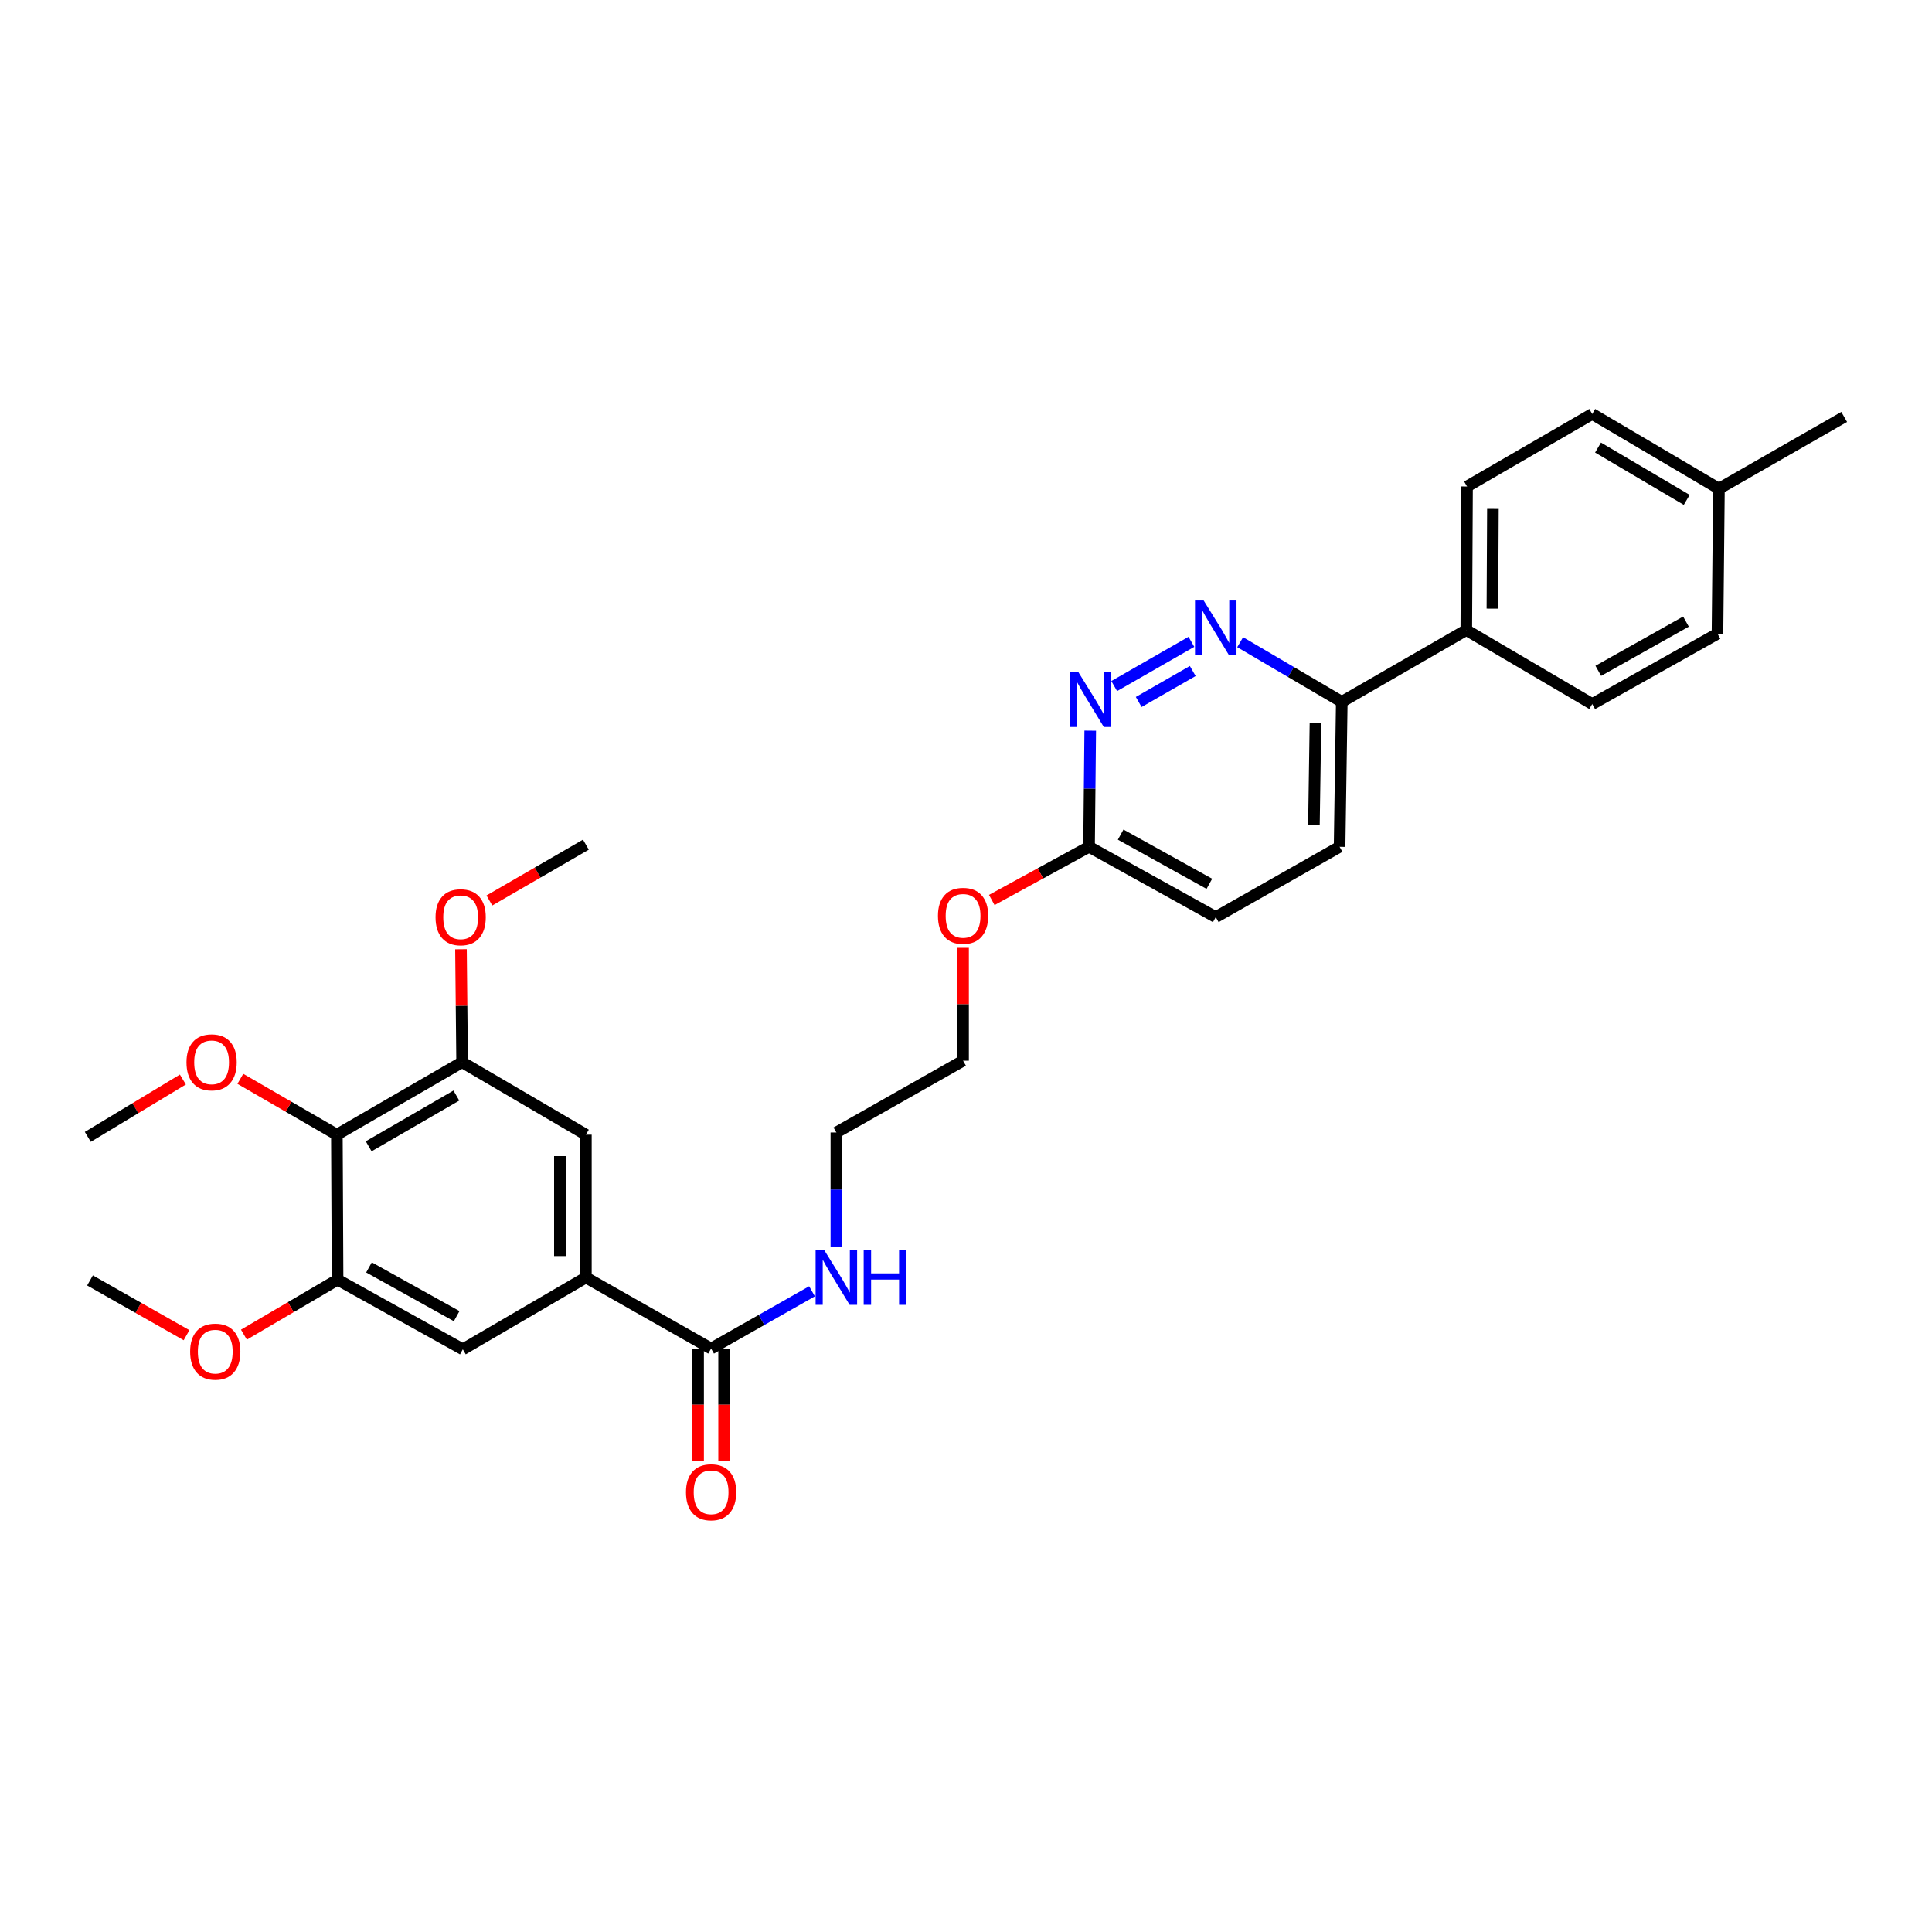 <?xml version='1.0' encoding='iso-8859-1'?>
<svg version='1.1' baseProfile='full'
              xmlns='http://www.w3.org/2000/svg'
                      xmlns:rdkit='http://www.rdkit.org/xml'
                      xmlns:xlink='http://www.w3.org/1999/xlink'
                  xml:space='preserve'
width='1000px' height='1000px' viewBox='0 0 1000 1000'>
<!-- END OF HEADER -->
<rect style='opacity:1.0;fill:#FFFFFF;stroke:none' width='1000' height='1000' x='0' y='0'> </rect>
<path class='bond-2' d='M 174.362,587.314 L 239.189,549.784' style='fill:none;fill-rule:evenodd;stroke:#000000;stroke-width:6px;stroke-linecap:butt;stroke-linejoin:miter;stroke-opacity:1' />
<path class='bond-2' d='M 190.826,593.328 L 236.206,567.057' style='fill:none;fill-rule:evenodd;stroke:#000000;stroke-width:6px;stroke-linecap:butt;stroke-linejoin:miter;stroke-opacity:1' />
<path class='bond-3' d='M 174.362,587.314 L 174.728,662.366' style='fill:none;fill-rule:evenodd;stroke:#000000;stroke-width:6px;stroke-linecap:butt;stroke-linejoin:miter;stroke-opacity:1' />
<path class='bond-16' d='M 174.362,587.314 L 149.381,572.854' style='fill:none;fill-rule:evenodd;stroke:#000000;stroke-width:6px;stroke-linecap:butt;stroke-linejoin:miter;stroke-opacity:1' />
<path class='bond-16' d='M 149.381,572.854 L 124.4,558.393' style='fill:none;fill-rule:evenodd;stroke:#FF0000;stroke-width:6px;stroke-linecap:butt;stroke-linejoin:miter;stroke-opacity:1' />
<path class='bond-0' d='M 616.666,332.204 L 576.705,355.108' style='fill:none;fill-rule:evenodd;stroke:#0000FF;stroke-width:6px;stroke-linecap:butt;stroke-linejoin:miter;stroke-opacity:1' />
<path class='bond-0' d='M 617.362,347.313 L 589.39,363.346' style='fill:none;fill-rule:evenodd;stroke:#0000FF;stroke-width:6px;stroke-linecap:butt;stroke-linejoin:miter;stroke-opacity:1' />
<path class='bond-31' d='M 641.904,332.394 L 668.204,347.836' style='fill:none;fill-rule:evenodd;stroke:#0000FF;stroke-width:6px;stroke-linecap:butt;stroke-linejoin:miter;stroke-opacity:1' />
<path class='bond-31' d='M 668.204,347.836 L 694.504,363.278' style='fill:none;fill-rule:evenodd;stroke:#000000;stroke-width:6px;stroke-linecap:butt;stroke-linejoin:miter;stroke-opacity:1' />
<path class='bond-1' d='M 303.254,661.23 L 239.555,698.409' style='fill:none;fill-rule:evenodd;stroke:#000000;stroke-width:6px;stroke-linecap:butt;stroke-linejoin:miter;stroke-opacity:1' />
<path class='bond-5' d='M 303.254,661.23 L 368.066,698.02' style='fill:none;fill-rule:evenodd;stroke:#000000;stroke-width:6px;stroke-linecap:butt;stroke-linejoin:miter;stroke-opacity:1' />
<path class='bond-30' d='M 303.254,661.23 L 303.254,587.314' style='fill:none;fill-rule:evenodd;stroke:#000000;stroke-width:6px;stroke-linecap:butt;stroke-linejoin:miter;stroke-opacity:1' />
<path class='bond-30' d='M 289.799,650.143 L 289.799,598.401' style='fill:none;fill-rule:evenodd;stroke:#000000;stroke-width:6px;stroke-linecap:butt;stroke-linejoin:miter;stroke-opacity:1' />
<path class='bond-6' d='M 239.189,549.784 L 303.254,587.314' style='fill:none;fill-rule:evenodd;stroke:#000000;stroke-width:6px;stroke-linecap:butt;stroke-linejoin:miter;stroke-opacity:1' />
<path class='bond-18' d='M 239.189,549.784 L 238.895,520.558' style='fill:none;fill-rule:evenodd;stroke:#000000;stroke-width:6px;stroke-linecap:butt;stroke-linejoin:miter;stroke-opacity:1' />
<path class='bond-18' d='M 238.895,520.558 L 238.601,491.331' style='fill:none;fill-rule:evenodd;stroke:#FF0000;stroke-width:6px;stroke-linecap:butt;stroke-linejoin:miter;stroke-opacity:1' />
<path class='bond-7' d='M 174.728,662.366 L 239.555,698.409' style='fill:none;fill-rule:evenodd;stroke:#000000;stroke-width:6px;stroke-linecap:butt;stroke-linejoin:miter;stroke-opacity:1' />
<path class='bond-7' d='M 190.99,656.014 L 236.369,681.243' style='fill:none;fill-rule:evenodd;stroke:#000000;stroke-width:6px;stroke-linecap:butt;stroke-linejoin:miter;stroke-opacity:1' />
<path class='bond-19' d='M 174.728,662.366 L 150.49,676.594' style='fill:none;fill-rule:evenodd;stroke:#000000;stroke-width:6px;stroke-linecap:butt;stroke-linejoin:miter;stroke-opacity:1' />
<path class='bond-19' d='M 150.49,676.594 L 126.253,690.822' style='fill:none;fill-rule:evenodd;stroke:#FF0000;stroke-width:6px;stroke-linecap:butt;stroke-linejoin:miter;stroke-opacity:1' />
<path class='bond-4' d='M 564.299,378.191 L 563.995,408.249' style='fill:none;fill-rule:evenodd;stroke:#0000FF;stroke-width:6px;stroke-linecap:butt;stroke-linejoin:miter;stroke-opacity:1' />
<path class='bond-4' d='M 563.995,408.249 L 563.691,438.308' style='fill:none;fill-rule:evenodd;stroke:#000000;stroke-width:6px;stroke-linecap:butt;stroke-linejoin:miter;stroke-opacity:1' />
<path class='bond-11' d='M 361.339,698.02 L 361.339,727.077' style='fill:none;fill-rule:evenodd;stroke:#000000;stroke-width:6px;stroke-linecap:butt;stroke-linejoin:miter;stroke-opacity:1' />
<path class='bond-11' d='M 361.339,727.077 L 361.339,756.133' style='fill:none;fill-rule:evenodd;stroke:#FF0000;stroke-width:6px;stroke-linecap:butt;stroke-linejoin:miter;stroke-opacity:1' />
<path class='bond-11' d='M 374.793,698.02 L 374.793,727.077' style='fill:none;fill-rule:evenodd;stroke:#000000;stroke-width:6px;stroke-linecap:butt;stroke-linejoin:miter;stroke-opacity:1' />
<path class='bond-11' d='M 374.793,727.077 L 374.793,756.133' style='fill:none;fill-rule:evenodd;stroke:#FF0000;stroke-width:6px;stroke-linecap:butt;stroke-linejoin:miter;stroke-opacity:1' />
<path class='bond-13' d='M 368.066,698.02 L 394.181,683.201' style='fill:none;fill-rule:evenodd;stroke:#000000;stroke-width:6px;stroke-linecap:butt;stroke-linejoin:miter;stroke-opacity:1' />
<path class='bond-13' d='M 394.181,683.201 L 420.297,668.382' style='fill:none;fill-rule:evenodd;stroke:#0000FF;stroke-width:6px;stroke-linecap:butt;stroke-linejoin:miter;stroke-opacity:1' />
<path class='bond-8' d='M 694.504,363.278 L 693.368,438.308' style='fill:none;fill-rule:evenodd;stroke:#000000;stroke-width:6px;stroke-linecap:butt;stroke-linejoin:miter;stroke-opacity:1' />
<path class='bond-8' d='M 680.881,374.328 L 680.086,426.85' style='fill:none;fill-rule:evenodd;stroke:#000000;stroke-width:6px;stroke-linecap:butt;stroke-linejoin:miter;stroke-opacity:1' />
<path class='bond-10' d='M 694.504,363.278 L 758.95,326.114' style='fill:none;fill-rule:evenodd;stroke:#000000;stroke-width:6px;stroke-linecap:butt;stroke-linejoin:miter;stroke-opacity:1' />
<path class='bond-9' d='M 563.691,438.308 L 538.516,452.073' style='fill:none;fill-rule:evenodd;stroke:#000000;stroke-width:6px;stroke-linecap:butt;stroke-linejoin:miter;stroke-opacity:1' />
<path class='bond-9' d='M 538.516,452.073 L 513.341,465.838' style='fill:none;fill-rule:evenodd;stroke:#FF0000;stroke-width:6px;stroke-linecap:butt;stroke-linejoin:miter;stroke-opacity:1' />
<path class='bond-17' d='M 563.691,438.308 L 629.273,474.694' style='fill:none;fill-rule:evenodd;stroke:#000000;stroke-width:6px;stroke-linecap:butt;stroke-linejoin:miter;stroke-opacity:1' />
<path class='bond-17' d='M 580.056,432.001 L 625.963,457.471' style='fill:none;fill-rule:evenodd;stroke:#000000;stroke-width:6px;stroke-linecap:butt;stroke-linejoin:miter;stroke-opacity:1' />
<path class='bond-14' d='M 758.95,326.114 L 759.331,251.809' style='fill:none;fill-rule:evenodd;stroke:#000000;stroke-width:6px;stroke-linecap:butt;stroke-linejoin:miter;stroke-opacity:1' />
<path class='bond-14' d='M 772.461,315.037 L 772.728,263.024' style='fill:none;fill-rule:evenodd;stroke:#000000;stroke-width:6px;stroke-linecap:butt;stroke-linejoin:miter;stroke-opacity:1' />
<path class='bond-15' d='M 758.95,326.114 L 824.136,364.414' style='fill:none;fill-rule:evenodd;stroke:#000000;stroke-width:6px;stroke-linecap:butt;stroke-linejoin:miter;stroke-opacity:1' />
<path class='bond-12' d='M 693.368,438.308 L 629.273,474.694' style='fill:none;fill-rule:evenodd;stroke:#000000;stroke-width:6px;stroke-linecap:butt;stroke-linejoin:miter;stroke-opacity:1' />
<path class='bond-24' d='M 432.901,645.194 L 432.901,615.686' style='fill:none;fill-rule:evenodd;stroke:#0000FF;stroke-width:6px;stroke-linecap:butt;stroke-linejoin:miter;stroke-opacity:1' />
<path class='bond-24' d='M 432.901,615.686 L 432.901,586.178' style='fill:none;fill-rule:evenodd;stroke:#000000;stroke-width:6px;stroke-linecap:butt;stroke-linejoin:miter;stroke-opacity:1' />
<path class='bond-20' d='M 759.331,251.809 L 824.136,214.272' style='fill:none;fill-rule:evenodd;stroke:#000000;stroke-width:6px;stroke-linecap:butt;stroke-linejoin:miter;stroke-opacity:1' />
<path class='bond-21' d='M 824.136,364.414 L 888.963,328.005' style='fill:none;fill-rule:evenodd;stroke:#000000;stroke-width:6px;stroke-linecap:butt;stroke-linejoin:miter;stroke-opacity:1' />
<path class='bond-21' d='M 827.272,347.222 L 872.651,321.736' style='fill:none;fill-rule:evenodd;stroke:#000000;stroke-width:6px;stroke-linecap:butt;stroke-linejoin:miter;stroke-opacity:1' />
<path class='bond-26' d='M 94.656,558.758 L 70.055,573.604' style='fill:none;fill-rule:evenodd;stroke:#FF0000;stroke-width:6px;stroke-linecap:butt;stroke-linejoin:miter;stroke-opacity:1' />
<path class='bond-26' d='M 70.055,573.604 L 45.455,588.45' style='fill:none;fill-rule:evenodd;stroke:#000000;stroke-width:6px;stroke-linecap:butt;stroke-linejoin:miter;stroke-opacity:1' />
<path class='bond-28' d='M 253.306,466.09 L 278.28,451.642' style='fill:none;fill-rule:evenodd;stroke:#FF0000;stroke-width:6px;stroke-linecap:butt;stroke-linejoin:miter;stroke-opacity:1' />
<path class='bond-28' d='M 278.28,451.642 L 303.254,437.194' style='fill:none;fill-rule:evenodd;stroke:#000000;stroke-width:6px;stroke-linecap:butt;stroke-linejoin:miter;stroke-opacity:1' />
<path class='bond-29' d='M 96.555,691.1 L 71.573,676.931' style='fill:none;fill-rule:evenodd;stroke:#FF0000;stroke-width:6px;stroke-linecap:butt;stroke-linejoin:miter;stroke-opacity:1' />
<path class='bond-29' d='M 71.573,676.931 L 46.591,662.763' style='fill:none;fill-rule:evenodd;stroke:#000000;stroke-width:6px;stroke-linecap:butt;stroke-linejoin:miter;stroke-opacity:1' />
<path class='bond-32' d='M 824.136,214.272 L 889.718,252.945' style='fill:none;fill-rule:evenodd;stroke:#000000;stroke-width:6px;stroke-linecap:butt;stroke-linejoin:miter;stroke-opacity:1' />
<path class='bond-32' d='M 827.139,231.662 L 873.047,258.733' style='fill:none;fill-rule:evenodd;stroke:#000000;stroke-width:6px;stroke-linecap:butt;stroke-linejoin:miter;stroke-opacity:1' />
<path class='bond-22' d='M 888.963,328.005 L 889.718,252.945' style='fill:none;fill-rule:evenodd;stroke:#000000;stroke-width:6px;stroke-linecap:butt;stroke-linejoin:miter;stroke-opacity:1' />
<path class='bond-27' d='M 889.718,252.945 L 954.545,215.804' style='fill:none;fill-rule:evenodd;stroke:#000000;stroke-width:6px;stroke-linecap:butt;stroke-linejoin:miter;stroke-opacity:1' />
<path class='bond-23' d='M 498.483,490.598 L 498.483,519.806' style='fill:none;fill-rule:evenodd;stroke:#FF0000;stroke-width:6px;stroke-linecap:butt;stroke-linejoin:miter;stroke-opacity:1' />
<path class='bond-23' d='M 498.483,519.806 L 498.483,549.014' style='fill:none;fill-rule:evenodd;stroke:#000000;stroke-width:6px;stroke-linecap:butt;stroke-linejoin:miter;stroke-opacity:1' />
<path class='bond-25' d='M 432.901,586.178 L 498.483,549.014' style='fill:none;fill-rule:evenodd;stroke:#000000;stroke-width:6px;stroke-linecap:butt;stroke-linejoin:miter;stroke-opacity:1' />
<path  class='atom-1' d='M 623.013 310.818
L 632.293 325.818
Q 633.213 327.298, 634.693 329.978
Q 636.173 332.658, 636.253 332.818
L 636.253 310.818
L 640.013 310.818
L 640.013 339.138
L 636.133 339.138
L 626.173 322.738
Q 625.013 320.818, 623.773 318.618
Q 622.573 316.418, 622.213 315.738
L 622.213 339.138
L 618.533 339.138
L 618.533 310.818
L 623.013 310.818
' fill='#0000FF'/>
<path  class='atom-5' d='M 558.201 347.967
L 567.481 362.967
Q 568.401 364.447, 569.881 367.127
Q 571.361 369.807, 571.441 369.967
L 571.441 347.967
L 575.201 347.967
L 575.201 376.287
L 571.321 376.287
L 561.361 359.887
Q 560.201 357.967, 558.961 355.767
Q 557.761 353.567, 557.401 352.887
L 557.401 376.287
L 553.721 376.287
L 553.721 347.967
L 558.201 347.967
' fill='#0000FF'/>
<path  class='atom-12' d='M 355.066 772.39
Q 355.066 765.59, 358.426 761.79
Q 361.786 757.99, 368.066 757.99
Q 374.346 757.99, 377.706 761.79
Q 381.066 765.59, 381.066 772.39
Q 381.066 779.27, 377.666 783.19
Q 374.266 787.07, 368.066 787.07
Q 361.826 787.07, 358.426 783.19
Q 355.066 779.31, 355.066 772.39
M 368.066 783.87
Q 372.386 783.87, 374.706 780.99
Q 377.066 778.07, 377.066 772.39
Q 377.066 766.83, 374.706 764.03
Q 372.386 761.19, 368.066 761.19
Q 363.746 761.19, 361.386 763.99
Q 359.066 766.79, 359.066 772.39
Q 359.066 778.11, 361.386 780.99
Q 363.746 783.87, 368.066 783.87
' fill='#FF0000'/>
<path  class='atom-14' d='M 426.641 647.07
L 435.921 662.07
Q 436.841 663.55, 438.321 666.23
Q 439.801 668.91, 439.881 669.07
L 439.881 647.07
L 443.641 647.07
L 443.641 675.39
L 439.761 675.39
L 429.801 658.99
Q 428.641 657.07, 427.401 654.87
Q 426.201 652.67, 425.841 651.99
L 425.841 675.39
L 422.161 675.39
L 422.161 647.07
L 426.641 647.07
' fill='#0000FF'/>
<path  class='atom-14' d='M 447.041 647.07
L 450.881 647.07
L 450.881 659.11
L 465.361 659.11
L 465.361 647.07
L 469.201 647.07
L 469.201 675.39
L 465.361 675.39
L 465.361 662.31
L 450.881 662.31
L 450.881 675.39
L 447.041 675.39
L 447.041 647.07
' fill='#0000FF'/>
<path  class='atom-17' d='M 96.527 549.864
Q 96.527 543.064, 99.887 539.264
Q 103.247 535.464, 109.527 535.464
Q 115.807 535.464, 119.167 539.264
Q 122.527 543.064, 122.527 549.864
Q 122.527 556.744, 119.127 560.664
Q 115.727 564.544, 109.527 564.544
Q 103.287 564.544, 99.887 560.664
Q 96.527 556.784, 96.527 549.864
M 109.527 561.344
Q 113.847 561.344, 116.167 558.464
Q 118.527 555.544, 118.527 549.864
Q 118.527 544.304, 116.167 541.504
Q 113.847 538.664, 109.527 538.664
Q 105.207 538.664, 102.847 541.464
Q 100.527 544.264, 100.527 549.864
Q 100.527 555.584, 102.847 558.464
Q 105.207 561.344, 109.527 561.344
' fill='#FF0000'/>
<path  class='atom-19' d='M 225.434 474.774
Q 225.434 467.974, 228.794 464.174
Q 232.154 460.374, 238.434 460.374
Q 244.714 460.374, 248.074 464.174
Q 251.434 467.974, 251.434 474.774
Q 251.434 481.654, 248.034 485.574
Q 244.634 489.454, 238.434 489.454
Q 232.194 489.454, 228.794 485.574
Q 225.434 481.694, 225.434 474.774
M 238.434 486.254
Q 242.754 486.254, 245.074 483.374
Q 247.434 480.454, 247.434 474.774
Q 247.434 469.214, 245.074 466.414
Q 242.754 463.574, 238.434 463.574
Q 234.114 463.574, 231.754 466.374
Q 229.434 469.174, 229.434 474.774
Q 229.434 480.494, 231.754 483.374
Q 234.114 486.254, 238.434 486.254
' fill='#FF0000'/>
<path  class='atom-20' d='M 98.418 699.61
Q 98.418 692.81, 101.778 689.01
Q 105.138 685.21, 111.418 685.21
Q 117.698 685.21, 121.058 689.01
Q 124.418 692.81, 124.418 699.61
Q 124.418 706.49, 121.018 710.41
Q 117.618 714.29, 111.418 714.29
Q 105.178 714.29, 101.778 710.41
Q 98.418 706.53, 98.418 699.61
M 111.418 711.09
Q 115.738 711.09, 118.058 708.21
Q 120.418 705.29, 120.418 699.61
Q 120.418 694.05, 118.058 691.25
Q 115.738 688.41, 111.418 688.41
Q 107.098 688.41, 104.738 691.21
Q 102.418 694.01, 102.418 699.61
Q 102.418 705.33, 104.738 708.21
Q 107.098 711.09, 111.418 711.09
' fill='#FF0000'/>
<path  class='atom-24' d='M 485.483 474.042
Q 485.483 467.242, 488.843 463.442
Q 492.203 459.642, 498.483 459.642
Q 504.763 459.642, 508.123 463.442
Q 511.483 467.242, 511.483 474.042
Q 511.483 480.922, 508.083 484.842
Q 504.683 488.722, 498.483 488.722
Q 492.243 488.722, 488.843 484.842
Q 485.483 480.962, 485.483 474.042
M 498.483 485.522
Q 502.803 485.522, 505.123 482.642
Q 507.483 479.722, 507.483 474.042
Q 507.483 468.482, 505.123 465.682
Q 502.803 462.842, 498.483 462.842
Q 494.163 462.842, 491.803 465.642
Q 489.483 468.442, 489.483 474.042
Q 489.483 479.762, 491.803 482.642
Q 494.163 485.522, 498.483 485.522
' fill='#FF0000'/>
</svg>
